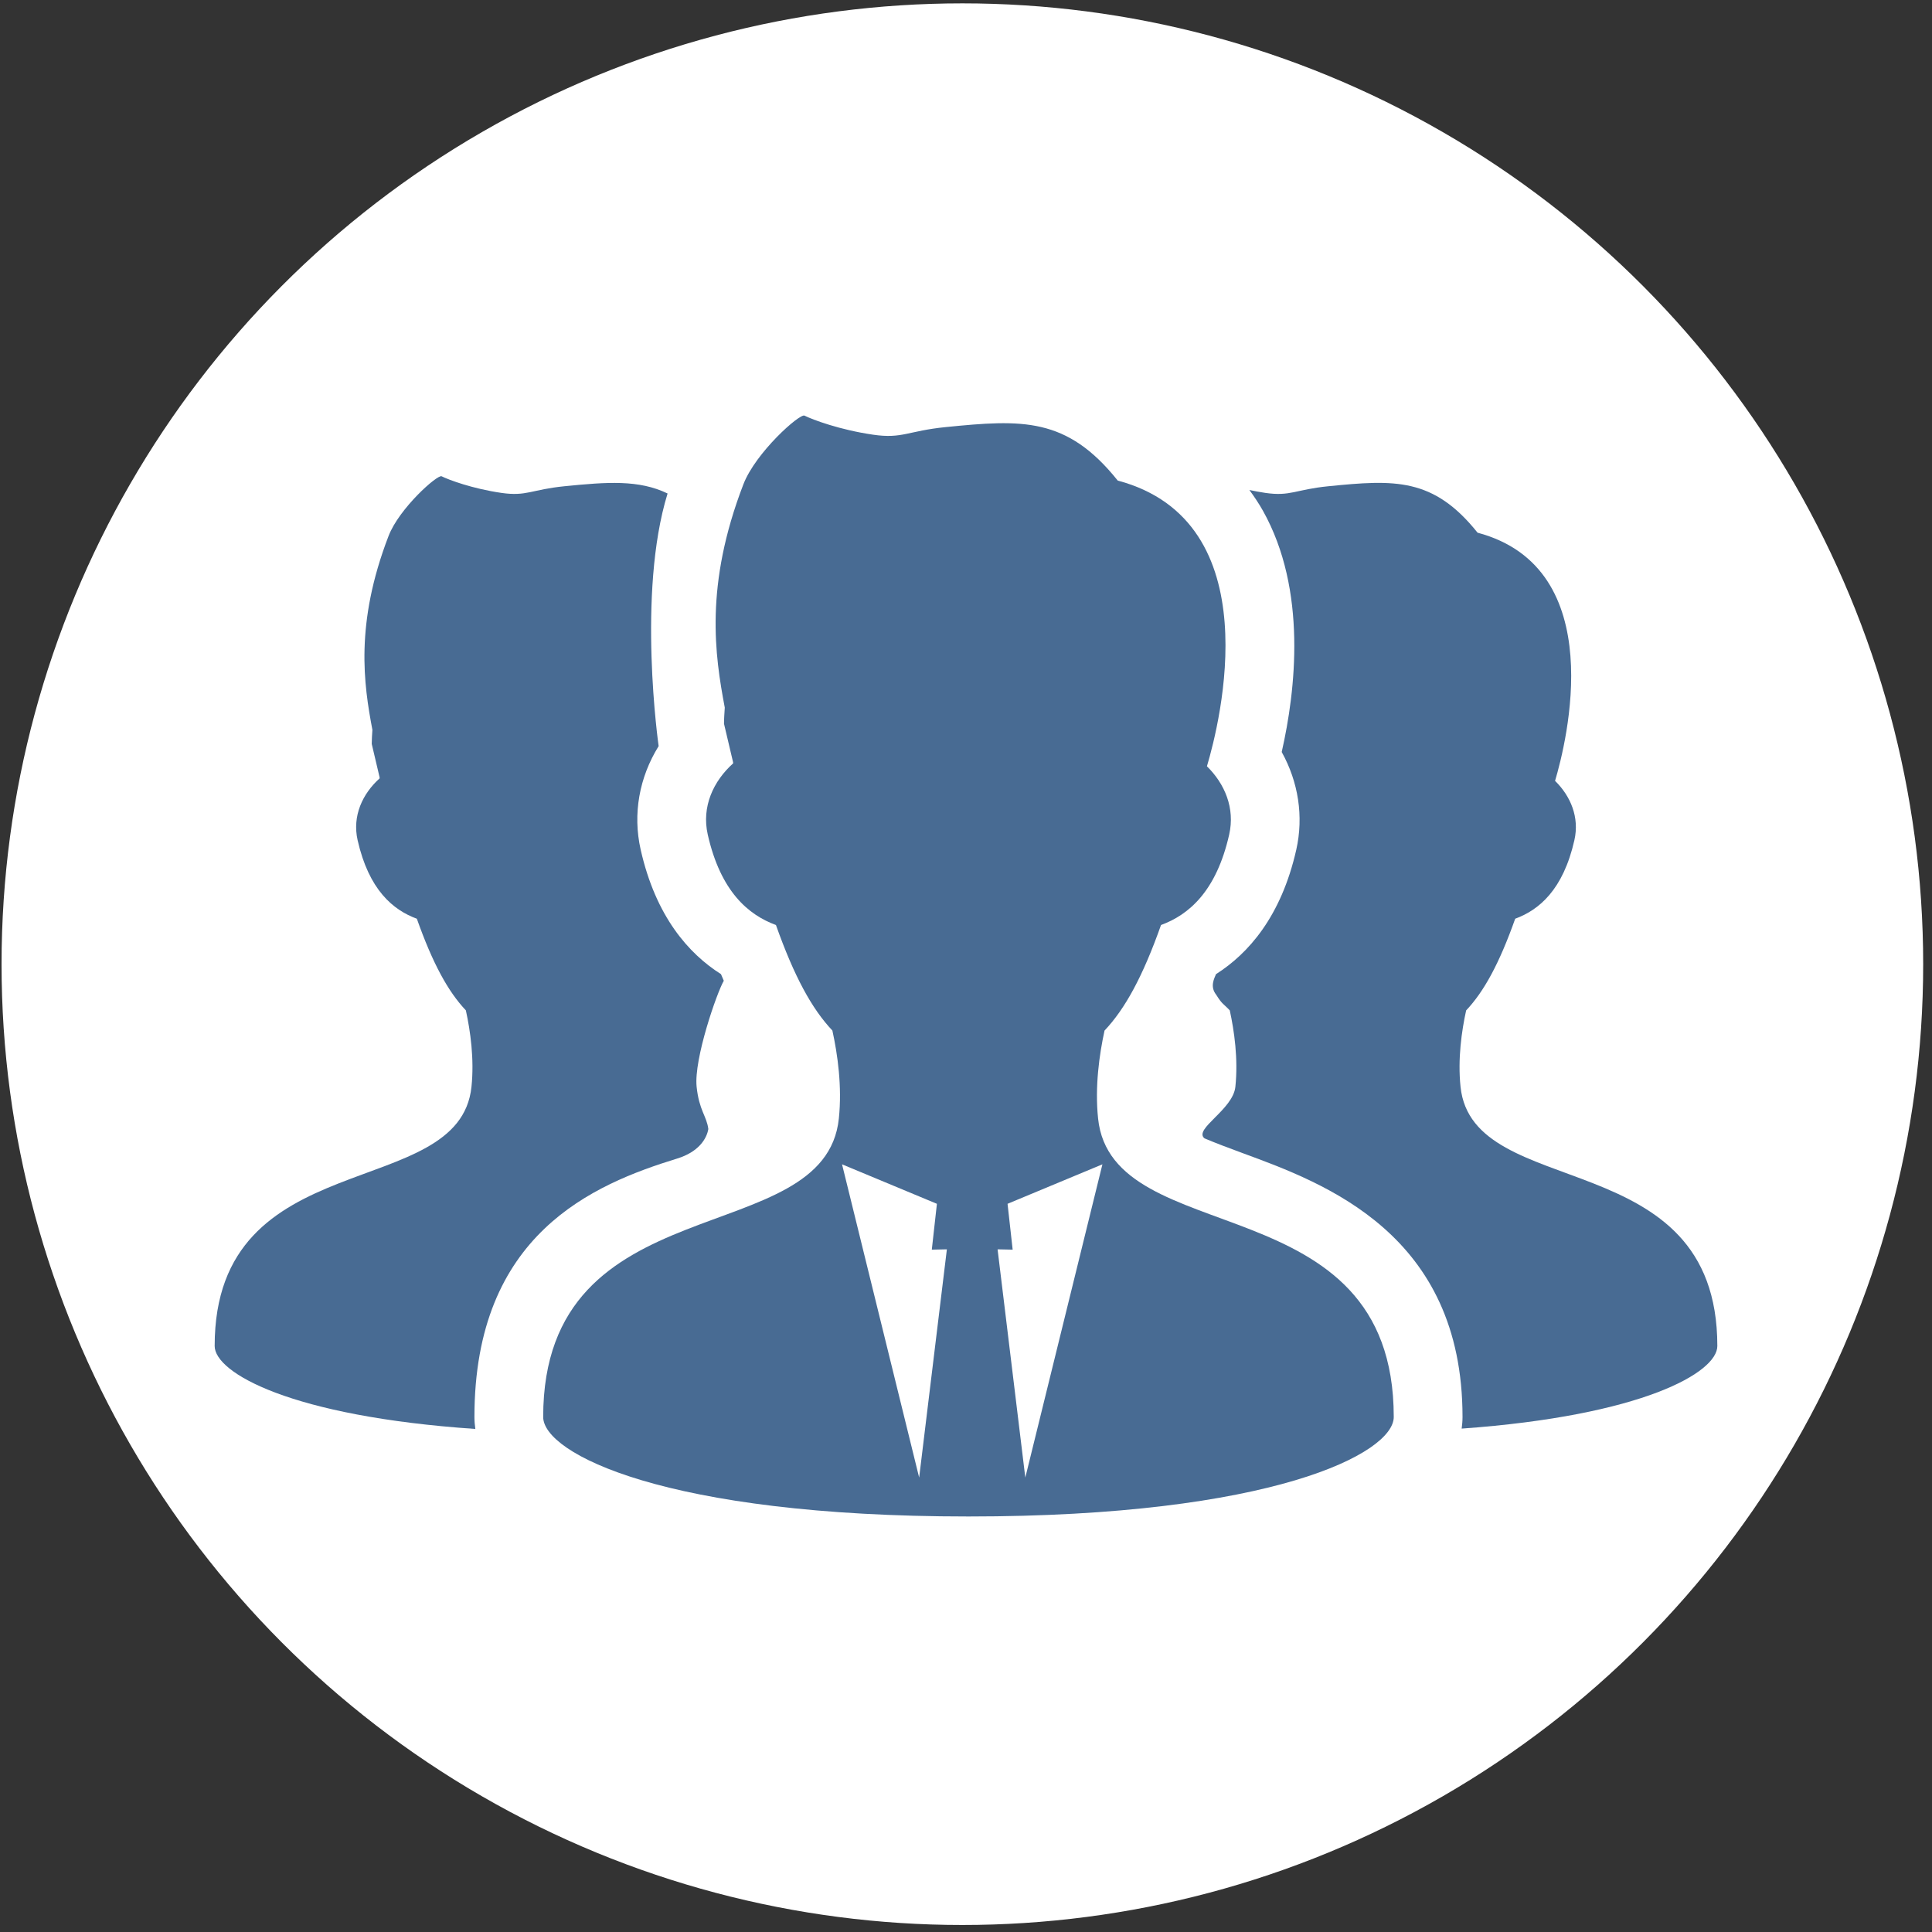 <svg width="126" height="126" viewBox="0 0 126 126" fill="none" xmlns="http://www.w3.org/2000/svg">
<rect x="0" y="0" width="126" height="126" fill="#333333" stroke="none"/>
<circle cx="62.763" cy="62.881" r="62.662" fill="white"/>
<path d="M44.166 75.556C45.556 75.129 46.088 74.274 46.195 73.633C46.088 72.778 45.594 72.431 45.432 70.876C45.244 69.066 46.755 64.735 47.204 63.962C47.143 63.815 47.08 63.684 47.02 63.532C44.914 62.196 42.769 59.781 41.783 55.414C41.256 53.079 41.692 50.694 42.955 48.66C42.955 48.66 41.526 38.693 43.538 32.184C41.659 31.279 39.612 31.431 36.807 31.712C34.655 31.927 34.349 32.385 32.696 32.145C30.801 31.869 29.264 31.294 28.801 31.062C28.535 30.93 26.035 33.147 25.34 34.958C23.133 40.693 23.725 44.626 24.287 47.601C24.268 47.906 24.244 48.21 24.244 48.518L24.757 50.697C24.759 50.72 24.757 50.741 24.758 50.763C23.64 51.766 22.966 53.216 23.322 54.792C24.054 58.033 25.632 59.348 27.185 59.917C28.216 62.824 29.215 64.659 30.382 65.893C30.677 67.238 30.937 69.065 30.749 70.876C29.961 78.462 14 74.466 14 87.783C14 89.528 18.967 92.373 31 93.192C30.965 92.936 30.941 92.677 30.941 92.412C30.941 80.469 38.704 77.237 44.166 75.556Z" fill="#486B93"/>
<path d="M95.252 70.876C95.063 69.066 95.323 67.24 95.618 65.897C96.786 64.661 97.786 62.825 98.817 59.917C100.37 59.347 101.946 58.032 102.678 54.792C103.017 53.3 102.431 51.92 101.417 50.925C102.151 48.463 105.04 37.055 96.364 34.741C93.479 31.135 90.955 31.279 86.627 31.712C84.474 31.927 84.168 32.385 82.516 32.145C82.154 32.092 81.811 32.026 81.481 31.956C81.798 32.389 82.1 32.836 82.368 33.314C85.264 38.488 84.499 45.041 83.59 49.044C84.675 50.998 85.03 53.244 84.54 55.415C83.554 59.779 81.41 62.194 79.305 63.531C79.199 63.795 78.889 64.337 79.316 64.872C79.707 65.504 79.776 65.444 80.202 65.893C80.497 67.238 80.757 69.065 80.568 70.876C80.412 72.379 77.82 73.633 78.552 74.24C79.27 74.543 80.104 74.859 81.04 75.203C86.404 77.172 95.382 80.469 95.382 92.412C95.382 92.669 95.359 92.921 95.326 93.17C107.123 92.323 112 89.512 112 87.783C112 74.466 96.039 78.462 95.252 70.876Z" fill="#486B93"/>
<path d="M71.614 72.945C71.397 70.861 71.697 68.759 72.035 67.211C73.38 65.79 74.533 63.675 75.719 60.327C77.507 59.671 79.322 58.157 80.165 54.426C80.553 52.708 79.879 51.12 78.713 49.975C79.558 47.14 82.883 34.005 72.895 31.341C69.573 27.189 66.667 27.355 61.684 27.853C59.205 28.101 58.853 28.628 56.95 28.351C54.768 28.034 52.999 27.372 52.466 27.106C52.16 26.952 49.282 29.506 48.48 31.59C45.94 38.194 46.622 42.722 47.268 46.148C47.247 46.498 47.218 46.848 47.218 47.202L47.81 49.712C47.812 49.738 47.81 49.762 47.81 49.788C46.523 50.942 45.748 52.612 46.157 54.426C47 58.158 48.817 59.672 50.605 60.327C51.792 63.674 52.942 65.788 54.286 67.209C54.626 68.757 54.926 70.86 54.708 72.945C53.801 81.678 35.425 77.078 35.425 92.412C35.425 94.777 43.349 98.901 63.161 98.901C82.973 98.901 90.897 94.777 90.897 92.412C90.897 77.078 72.521 81.678 71.614 72.945ZM59.945 96.363L54.916 75.934L61.103 78.509L60.77 81.499L61.753 81.478L59.945 96.363ZM66.868 96.363L65.06 81.478L66.043 81.499L65.71 78.509L71.897 75.934L66.868 96.363Z" fill="#486B93"/>
</svg>
